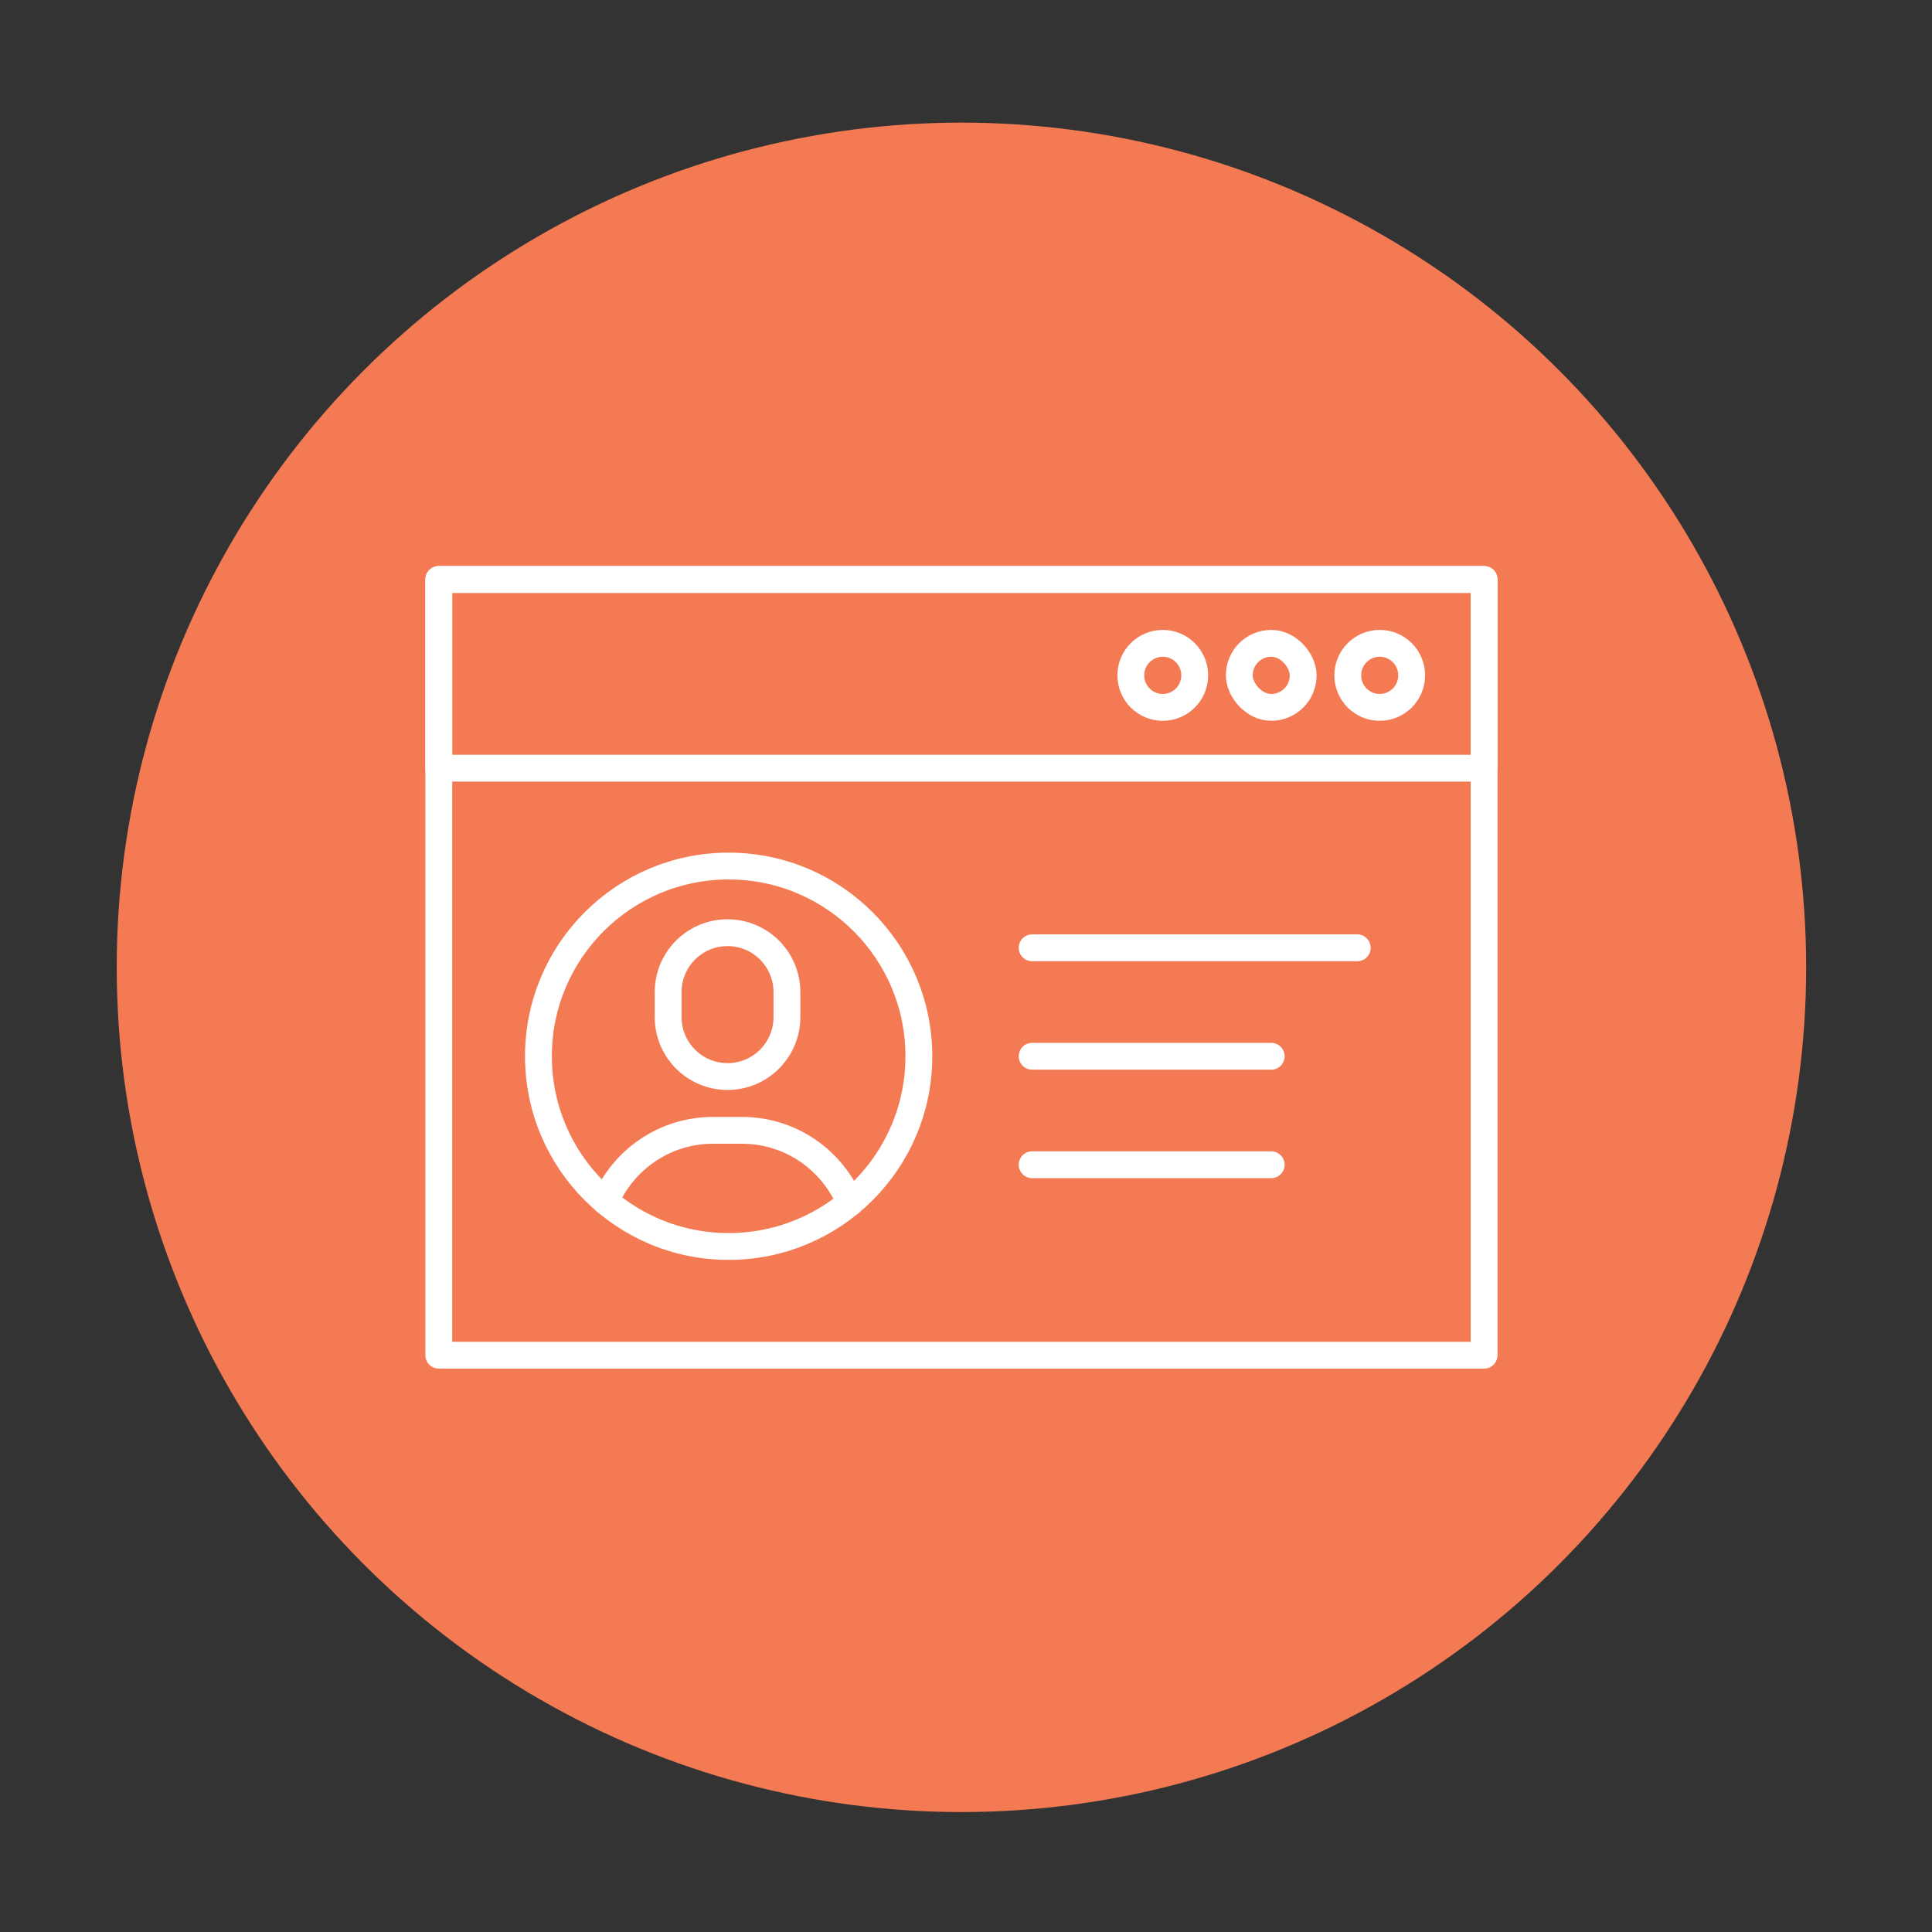 <?xml version="1.0" encoding="UTF-8"?>
<svg xmlns="http://www.w3.org/2000/svg" id="a" width="216" height="216" viewBox="0 0 216 216">
  <rect x="0" y="0" width="216" height="216" fill="#333333" stroke="none"/>
  <defs>
    <style>.b,.c{stroke-width:0px;}.b,.d{fill:none;}.c{fill:#f47a54;}.d{stroke:#fff;stroke-linecap:round;stroke-linejoin:round;stroke-width:3px;}</style>
  </defs>
  <rect class="b" width="216" height="216"></rect>
  <circle class="c" cx="107.49" cy="108.15" r="94.44"></circle>
  <rect class="d" x="49.057" y="64.787" width="116.865" height="86.726"></rect>
  <rect class="d" x="49.057" y="64.787" width="116.865" height="21.096"></rect>
  <path class="d" d="m129.999,79.086h0c-1.972,0-3.57-1.6-3.57-3.573v-.015c0-1.973,1.598-3.573,3.57-3.573h0c1.972,0,3.57,1.6,3.57,3.573v.015c0,1.973-1.598,3.573-3.57,3.573Z"></path>
  <rect class="d" x="138.556" y="71.925" width="7.14" height="7.16" rx="3.57" ry="3.57"></rect>
  <path class="d" d="m154.254,79.086h0c-1.972,0-3.57-1.6-3.57-3.573v-.015c0-1.973,1.598-3.573,3.57-3.573h0c1.972,0,3.57,1.6,3.57,3.573v.015c0,1.973-1.598,3.573-3.57,3.573Z"></path>
  <path class="d" d="m67.695,134.308c1.994-4.665,6.632-7.935,12.028-7.935h3.23c5.463,0,10.127,3.349,12.081,8.095"></path>
  <path class="d" d="m81.338,120.358h0c-3.667,0-6.64-2.975-6.64-6.646v-2.789c0-3.67,2.973-6.646,6.641-6.646h0c3.668,0,6.641,2.975,6.641,6.646v2.789c0,3.67-2.973,6.646-6.641,6.646Z"></path>
  <circle class="d" cx="81.465" cy="118.092" r="21.266" transform="translate(-36.745 199.387) rotate(-89.918)"></circle>
  <line class="d" x1="115.393" y1="105.966" x2="151.745" y2="105.966"></line>
  <line class="d" x1="115.393" y1="118.092" x2="142.126" y2="118.092"></line>
  <line class="d" x1="115.393" y1="130.219" x2="142.126" y2="130.219"></line>
</svg>
